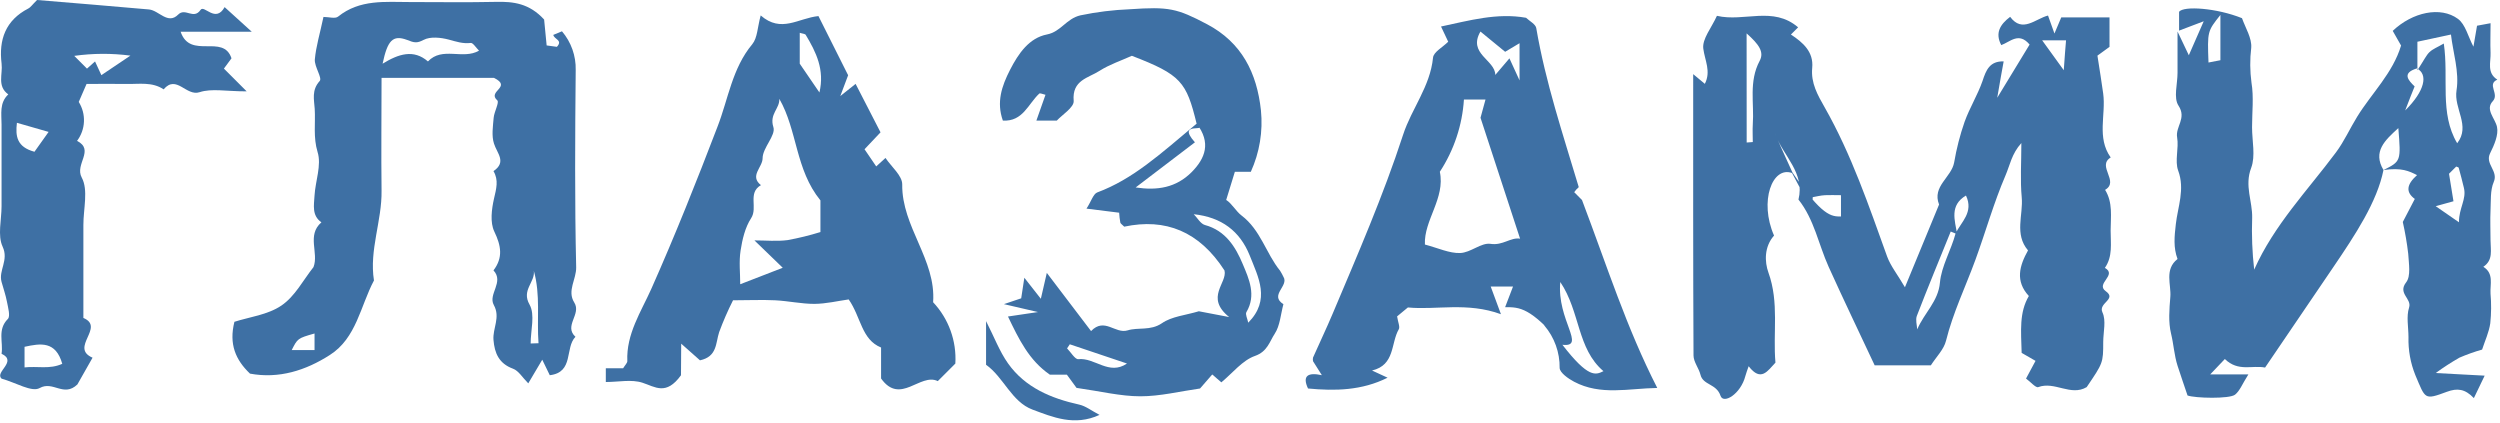 <?xml version="1.0" encoding="UTF-8"?> <svg xmlns="http://www.w3.org/2000/svg" width="461" height="78" viewBox="0 0 461 78" fill="none"><path d="M330.451 31.905C326.823 30.578 324.355 37.118 327.134 43.44C325.304 45.496 325.377 48.282 326.106 50.285C328.096 55.81 326.909 61.402 327.393 66.868C325.967 68.36 324.74 70.516 322.452 67.531C322.213 68.234 321.994 68.771 321.848 69.329C320.979 72.692 317.789 74.575 317.265 72.983C316.516 70.722 314.042 71.046 313.571 69.11C313.266 67.889 312.291 66.742 312.284 65.554C312.198 48.454 312.225 31.354 312.225 13.671L314.373 15.461C315.547 13.16 314.373 11.157 314.088 8.974C313.856 7.183 315.6 5.14 316.602 2.918C321.623 4.092 326.962 1.074 331.571 5.041L330.245 6.368C332.467 7.827 334.456 9.558 334.171 12.516C333.906 15.329 335.179 17.531 336.479 19.813C341.421 28.515 344.617 37.954 347.993 47.32C348.657 49.104 349.91 50.637 351.27 52.971L357.564 37.715C356.237 34.339 359.865 32.714 360.35 29.935C360.78 27.405 361.418 24.916 362.26 22.492C363.182 19.912 364.674 17.531 365.576 14.937C366.239 12.901 366.902 11.263 369.476 11.316C369.151 13.166 368.813 14.864 368.289 18.028C370.842 13.823 372.567 10.991 374.258 8.218C372.268 5.837 370.69 7.721 369.031 8.318C367.844 6.076 368.839 4.49 370.67 3.104C372.925 6.149 375.312 3.469 377.654 2.865C378.032 3.933 378.317 4.729 378.841 6.182L380.094 3.21H388.995V8.643L386.767 10.261C387.191 13.021 387.543 15.13 387.828 17.246C388.365 21.172 386.594 25.358 389.214 29.039C386.594 30.645 390.879 33.437 388.179 35.009C389.645 37.364 389.207 39.984 389.201 42.538C389.201 44.873 389.612 47.287 388.14 49.396C390.494 50.723 386.349 52.295 388.299 53.694C390.414 55.207 386.859 55.843 387.695 57.615C388.398 59.114 387.848 61.21 387.834 63.04C387.834 66.941 387.795 66.941 384.784 71.385C381.839 73.129 378.874 70.244 375.85 71.385C375.392 71.557 374.43 70.41 373.601 69.806C374.264 68.599 374.649 67.849 375.352 66.543L372.792 65.07C372.679 60.977 372.321 57.641 374.119 54.583C371.565 51.824 372.387 49.005 373.966 46.172C371.406 43.174 373.11 39.639 372.805 36.376C372.513 33.225 372.739 30.028 372.739 26.38C370.942 28.369 370.63 30.472 369.814 32.349C367.632 37.437 366.16 42.737 364.269 47.904C362.452 52.879 360.131 57.654 358.844 62.841C358.453 64.433 357.073 65.773 356.045 67.372H345.692C342.933 61.482 339.995 55.373 337.202 49.204C335.339 45.071 334.549 40.468 331.638 36.8C332.858 31.872 328.865 28.794 327.393 24.827C327.24 24.429 326.995 24.078 330.53 31.812C336.002 39.924 337.733 39.924 339.477 39.924V35.991C338.31 35.991 337.428 35.944 336.559 35.991C335.69 36.037 334.987 36.236 334.271 36.356C334.191 37.981 334.191 39.095 330.451 31.905ZM360.9 43.181L359.713 42.697C357.617 47.871 355.481 53.031 353.472 58.238C353.193 58.954 353.472 59.903 353.538 60.739C354.825 57.694 357.418 55.592 357.723 52.116C357.995 49.071 359.786 46.146 360.608 43.048C361.63 40.913 363.991 39.161 362.525 36.057C359.474 37.868 360.456 40.574 360.9 43.181ZM322.087 26.28L323.214 26.194C323.214 25.106 323.148 24.018 323.214 22.944C323.5 19.037 322.439 15.05 324.481 11.223C325.363 9.578 324.335 8.172 322.074 6.155L322.087 26.28ZM380.996 7.442H376.579C377.819 9.153 378.755 10.454 380.559 12.947C380.751 10.175 380.85 8.948 380.977 7.442H380.996Z" fill="#3E70A4"></path><path d="M439.514 31.349C438.334 37.239 434.321 43.288 430.229 49.311C426.137 55.334 421.958 61.483 417.68 67.777C415.273 67.306 412.746 68.6 410.258 66.205L407.566 69.038H414.603C413.475 70.815 413.031 72.062 412.149 72.772C411.141 73.588 404.76 73.435 403.381 72.925C402.757 71.067 402.127 69.263 401.543 67.452C400.927 65.535 400.827 63.512 400.35 61.549C399.819 59.393 400.025 57.012 400.21 54.743C400.396 52.475 399.07 49.696 401.537 47.759C400.748 45.623 400.96 43.633 401.225 41.311C401.577 38.174 402.936 34.891 401.656 31.461C400.993 29.651 401.809 27.336 401.464 25.339C401.119 23.343 403.261 21.823 401.716 19.482C400.767 18.049 401.537 15.502 401.537 13.419V5.811L403.619 10.189L406.365 3.921L401.822 5.645V2.17C402.678 1.049 408.726 1.467 413.422 3.35C414.085 5.201 415.266 7.052 415.127 8.803C414.87 10.943 414.886 13.107 415.173 15.243C415.617 17.897 415.279 20.716 415.279 23.462C415.279 25.982 415.942 28.768 415.12 30.951C413.847 34.267 415.379 37.119 415.299 40.177C415.186 43.364 415.31 46.554 415.67 49.722C419.351 41.464 425.513 35.129 430.739 28.118C432.265 26.082 433.319 23.701 434.666 21.518C437.365 17.147 441.232 13.492 442.757 8.398C442.24 7.476 441.716 6.561 441.219 5.692C444.847 2.249 450.027 1.108 453.25 3.483C454.623 4.491 455.1 6.713 456.102 8.61L456.765 4.743L459.259 4.279C459.259 6.236 459.186 7.98 459.259 9.718C459.332 11.456 458.523 13.426 460.506 14.686C458.516 15.569 460.944 17.293 459.664 18.666C458.231 20.192 460.095 21.804 460.446 23.395C460.764 24.868 459.922 26.759 459.179 28.258C458.184 30.247 460.751 31.508 459.843 33.564C459.179 35.103 459.339 37.04 459.252 38.804C459.166 40.569 459.252 42.466 459.252 44.296C459.252 46.127 459.79 47.944 457.926 49.198C459.916 50.432 459.146 52.415 459.252 54.14C459.413 55.966 459.397 57.803 459.206 59.625C458.967 61.277 458.218 62.862 457.7 64.461C456.27 64.87 454.868 65.37 453.502 65.96C451.999 66.821 450.544 67.764 449.144 68.786L458.171 69.27L456.182 73.409C454.543 71.691 453.117 71.538 451.201 72.248C446.976 73.82 447.267 73.575 445.391 69.177C444.492 66.949 444.061 64.561 444.124 62.159C444.124 60.328 443.699 58.365 444.236 56.707C444.774 55.048 442.081 54.127 443.693 52.064C444.601 50.91 444.177 48.588 444.077 46.804C443.847 44.831 443.512 42.871 443.076 40.933L445.291 36.682C443.56 35.428 443.785 33.995 445.702 32.291C444.217 31.541 442.89 30.878 439.521 31.355C442.744 29.73 442.744 29.73 442.253 23.621C439.773 25.876 437.491 27.966 439.514 31.349ZM450.637 8.027C451.579 14.487 449.814 20.848 453.104 26.414C455.624 23.197 452.441 20.046 452.985 16.656C453.528 13.267 452.321 9.619 451.957 6.368L445.769 7.695V12.955C447.029 11.025 447.393 10.189 448.004 9.605C448.614 9.022 449.43 8.73 450.637 8.027ZM453.429 40.986C453.429 38.333 454.855 36.735 454.344 34.645C454.046 33.411 453.734 32.178 453.389 30.957C453.389 30.838 453.084 30.791 452.925 30.712L451.598 32.038C451.923 34.062 452.175 35.614 452.421 37.113L449.144 38.021L453.429 40.986ZM407.247 11.529L409.443 11.104V2.753C407.035 5.778 407.035 5.778 407.247 11.529ZM443.513 20.371C447.161 16.762 447.791 13.698 445.669 12.617C442.87 13.473 444.064 14.786 445.258 15.933C444.787 17.054 444.402 18.089 443.513 20.371Z" fill="#3E70A4"></path><path d="M59.647 3.124C60.642 3.124 61.809 3.495 62.34 3.064C66.353 -0.166 71.048 0.378 75.664 0.378C80.924 0.378 86.183 0.464 91.443 0.345C94.653 0.265 97.605 0.617 100.337 3.602C100.457 4.802 100.622 6.513 100.801 8.377L102.692 8.636C103.846 7.389 102.188 7.27 102.028 6.434L103.627 5.771C105.322 7.759 106.224 10.302 106.16 12.914C106.048 25.033 105.968 37.165 106.247 49.283C106.293 51.512 104.529 53.615 105.895 55.784C107.261 57.953 103.905 60.082 106.114 62.105C104.124 64.135 105.875 68.659 101.378 69.189C100.901 68.214 100.457 67.286 99.992 66.33C99.216 67.657 98.46 68.924 97.412 70.688C96.338 69.62 95.635 68.367 94.6 67.989C92 67.034 91.198 65.123 90.999 62.682C90.82 60.546 92.325 58.53 91.058 56.242C89.957 54.252 93.002 52.003 90.999 49.861C92.789 47.499 92.418 45.33 91.151 42.697C90.342 41.019 90.654 38.571 91.098 36.614C91.509 34.823 91.987 33.231 90.999 31.553C93.472 29.875 91.662 28.29 91.091 26.479C90.621 25.04 90.899 23.302 91.032 21.71C91.131 20.589 92.12 18.844 91.695 18.499C89.772 16.801 94.527 16.072 91.098 14.36H70.359C70.359 21.126 70.272 28.131 70.359 35.135C70.451 40.727 68.064 46.086 68.959 51.718C66.452 56.434 65.736 62.331 60.821 65.462C56.364 68.32 51.423 69.886 46.097 68.897C43.444 66.357 42.191 63.478 43.225 59.339C45.964 58.457 49.367 58.059 51.887 56.348C54.407 54.636 55.867 51.705 57.81 49.25C58.825 46.637 56.517 43.373 59.269 40.999C57.465 39.732 57.903 37.822 57.996 36.103C58.148 33.397 59.322 30.452 58.566 28.051C57.73 25.292 58.195 22.744 58.035 20.091C57.929 18.407 57.419 16.622 58.951 14.937C59.468 14.374 57.949 12.284 58.055 10.958C58.268 8.57 58.977 6.268 59.647 3.124ZM70.551 11.747C73.496 9.936 76.275 9.034 78.914 11.329C81.567 8.523 85.368 11.07 88.332 9.339C87.762 8.789 87.225 7.873 86.807 7.92C85.348 8.099 84.114 7.668 82.754 7.303C81.275 6.911 79.346 6.706 78.112 7.356C76.878 8.006 76.387 7.893 75.048 7.356C72.415 6.381 71.453 7.469 70.551 11.747ZM97.85 63.339L99.302 63.292C98.964 58.855 99.694 54.384 98.44 49.947C98.706 52.043 96.106 53.482 97.651 56.169C98.699 58.019 97.85 60.931 97.85 63.359V63.339ZM58.002 61.495C54.845 62.384 54.872 62.437 53.791 64.553H58.002V61.495Z" fill="#3E70A4"></path><path d="M125.574 69.196C122.821 73.004 120.818 71.332 118.477 70.576C116.447 69.913 114.047 70.443 111.712 70.443V67.903H114.909C115.274 67.299 115.698 66.921 115.678 66.576C115.459 61.601 118.225 57.462 120.082 53.31C124.473 43.44 128.452 33.444 132.306 23.368C134.295 18.254 135.005 12.603 138.719 8.152C139.681 6.991 139.674 5.021 140.271 2.846C144.072 6.162 147.189 3.337 150.923 2.965L156.395 13.877L154.949 17.717L157.774 15.468L162.37 24.403L159.419 27.521L161.575 30.685L163.286 29.126C164.373 30.758 166.39 32.396 166.37 34.008C166.27 41.835 172.638 47.878 172.067 55.731C173.483 57.238 174.577 59.019 175.282 60.963C175.987 62.908 176.288 64.976 176.166 67.04L172.929 70.277C169.679 68.692 166.018 74.775 162.47 69.793V64.082C158.849 62.623 158.789 58.51 156.501 55.214C154.511 55.492 152.322 56.023 150.167 56.036C147.753 56.036 145.345 55.492 142.931 55.373C140.517 55.254 137.95 55.373 135.171 55.373C134.207 57.282 133.352 59.244 132.611 61.25C131.947 63.28 132.272 65.754 129.076 66.444L125.613 63.372L125.574 69.196ZM144.337 49.377L139.117 44.329C141.246 44.329 143.269 44.535 145.232 44.276C147.279 43.902 149.301 43.406 151.288 42.79V36.953C146.645 31.255 147.063 24.072 143.707 18.221C143.806 20.032 141.836 21.014 142.612 23.441C143.103 24.967 140.623 27.242 140.623 29.192C140.623 30.857 138.155 32.436 140.318 34.141C137.824 35.567 139.78 38.286 138.507 40.236C137.393 41.941 136.882 44.156 136.564 46.206C136.245 48.256 136.497 50.411 136.497 52.415L144.337 49.377ZM151.102 17.054C152.09 12.862 150.498 9.625 148.582 6.441C148.456 6.222 147.978 6.215 147.474 6.049V11.747L151.102 17.054Z" fill="#3E70A4"></path><path d="M288.109 63.579C282.219 56.641 280.223 56.641 277.544 56.641L279.003 52.833H274.884L276.774 57.941C270.56 55.659 264.796 57.204 259.616 56.694L257.626 58.339C257.786 59.42 258.197 60.269 257.931 60.727C256.446 63.287 257.268 67.313 253.003 68.321L255.869 69.648C251.133 72.023 246.172 72.115 241.198 71.638C240.09 69.27 241.198 68.633 243.751 69.184L242.12 66.603C242.079 66.384 242.079 66.159 242.12 65.94C243.314 63.24 244.594 60.567 245.741 57.848C250.344 46.943 255.066 36.111 258.741 24.822C260.293 20.046 263.735 15.94 264.252 10.627C264.352 9.586 266.036 8.71 267.051 7.695L265.725 4.889C270.931 3.788 276.058 2.322 281.404 3.278C282.067 3.901 283.161 4.458 283.287 5.181C284.998 15.197 288.215 24.795 291.114 34.48C291.114 34.586 290.808 34.791 290.656 34.964C290.503 35.136 290.404 35.282 290.285 35.441C291.094 36.251 291.896 37.06 291.717 36.874C296.36 49.125 299.921 60.435 305.599 71.538C300.293 71.625 295.146 72.984 290.251 70.384C289.183 69.82 287.638 68.733 287.598 67.857C287.639 64.992 286.638 62.211 284.78 60.03C284.335 59.499 284.713 58.259 288.096 63.565C292.918 69.8 294.237 69.15 295.677 68.441C290.775 64.275 291.425 57.503 287.718 52.004C287.041 58.982 292.586 64.076 288.109 63.579ZM280.303 44.011C277.769 36.297 275.295 28.755 273.007 21.717C273.352 20.444 273.604 19.522 273.929 18.348H269.949C269.644 23.099 268.113 27.69 265.506 31.674C266.534 36.569 262.541 40.615 262.753 45.092C265.24 45.756 267.257 46.718 269.233 46.658C271.21 46.598 273.12 44.701 274.857 44.966C277.112 45.318 278.565 43.719 280.303 44.011ZM275.74 13.811C276.714 12.663 277.418 11.821 278.339 10.76L280.203 14.826V7.967L277.55 9.552L272.994 5.818C270.606 9.924 275.713 11.038 275.733 13.811H275.74Z" fill="#3E70A4"></path><path d="M220.65 22.779C218.767 15.091 217.805 13.791 208.712 10.289C206.762 11.171 204.593 11.887 202.743 13.068C200.693 14.394 197.649 14.759 197.987 18.6C198.093 19.794 195.818 21.2 194.877 22.235H191.109L192.787 17.479C192.277 17.366 191.792 17.127 191.647 17.253C189.604 19.137 188.635 22.454 184.928 22.235C183.727 18.858 184.696 15.913 186.254 12.875C187.813 9.837 189.776 6.999 193.059 6.355C195.653 5.851 196.594 3.443 199.241 2.826C202.24 2.202 205.286 1.827 208.347 1.705C215.523 1.214 217.016 1.533 222.567 4.458C229 7.848 231.773 13.459 232.516 20.344C232.908 24.221 232.265 28.133 230.652 31.68H227.707C227.15 33.484 226.659 35.076 226.109 36.874C227.09 37.451 227.946 38.99 228.908 39.713C232.489 42.419 233.438 46.717 236.051 49.928C236.275 50.287 236.479 50.659 236.661 51.042C237.735 52.733 234.008 54.412 236.661 56.09C236.157 57.941 236.044 60.07 235.043 61.569C234.107 62.988 233.716 64.832 231.415 65.635C229.113 66.437 227.296 68.785 225.213 70.504L223.535 69.051L221.287 71.638C217.613 72.155 213.951 73.077 210.29 73.077C206.629 73.077 202.902 72.148 198.511 71.525C198.113 70.988 197.311 69.887 196.734 69.091H193.597C189.736 66.437 187.866 62.524 185.87 58.365L191.408 57.542L185.12 56.083L188.31 55.009C188.463 53.987 188.655 52.727 188.888 51.215C189.756 52.329 190.466 53.205 191.932 55.095L193.033 50.319L201.191 61.051C203.678 58.465 205.634 61.615 207.916 60.925C209.906 60.302 212.141 61.045 214.263 59.599C216.081 58.338 218.634 58.133 221.068 57.397L226.659 58.465C222.123 54.816 226.374 52.183 225.797 49.875C221.154 42.671 214.933 40.177 207.306 41.796C206.895 41.384 206.643 41.245 206.589 41.053C206.48 40.447 206.407 39.836 206.371 39.222L200.348 38.472C201.217 37.146 201.589 35.766 202.338 35.481C208.898 33.04 213.885 28.476 220.657 22.805C223.31 24.669 216.677 22.142 220.345 26.241L209.415 34.566C213.394 35.163 216.863 34.632 219.761 31.72C222.235 29.206 223.383 26.34 220.65 22.779ZM220.126 39.501C220.79 40.164 221.373 41.258 222.182 41.49C226.003 42.525 227.853 45.556 229.173 48.721C230.314 51.433 231.693 54.438 229.836 57.556C229.597 57.954 230.029 58.756 230.174 59.506C234.34 55.287 232.038 51.142 230.44 47.095C228.642 42.625 225.253 40.044 220.126 39.501ZM197.271 63.486L196.767 64.242C197.43 64.905 198.226 66.278 198.83 66.232C201.874 65.887 204.494 69.309 207.816 67.034L197.271 63.486Z" fill="#3E70A4"></path><path d="M6.833 0C13.711 0.577 20.596 1.128 27.473 1.744C29.311 1.917 30.949 4.61 32.859 2.686C34.185 1.36 35.691 3.695 36.984 1.824C37.648 0.816 39.743 4.338 41.421 1.313L46.429 5.857H33.31C35.087 11.051 41.163 6.149 42.688 10.752L41.289 12.649L45.487 16.848C41.66 16.848 39.02 16.271 36.805 17C34.311 17.816 32.547 13.684 30.173 16.477C28.064 15.057 25.663 15.528 23.355 15.482C20.867 15.435 18.374 15.482 15.959 15.482L14.52 18.798C15.202 19.885 15.537 21.153 15.481 22.435C15.426 23.717 14.982 24.951 14.209 25.975C17.525 27.686 13.731 30.267 15.071 32.741C16.317 35.036 15.369 38.525 15.376 41.49C15.382 44.455 15.376 47.46 15.376 50.405V58.63C19.442 60.341 12.782 64.102 17.067 65.959L14.268 70.894C11.728 73.315 9.791 70.158 7.311 71.558C5.858 72.373 2.947 70.562 0.287 69.82C-1.04 68.606 3.305 66.649 0.287 65.236C0.632 63.114 -0.529 60.785 1.448 58.815C1.945 58.311 1.487 56.726 1.288 55.671C1.056 54.424 0.625 53.21 0.287 51.983C-0.297 49.847 1.653 48.004 0.486 45.489C-0.476 43.42 0.287 40.555 0.287 38.041V30.492C0.287 27.978 0.287 25.464 0.287 22.95C0.287 21.02 -0.138 18.971 1.527 17.405C-0.582 15.893 0.532 13.664 0.294 11.747C-0.25 7.31 1.023 3.734 5.228 1.565C5.626 1.366 5.891 0.935 6.833 0ZM4.525 67.75C6.873 67.478 9.168 68.148 11.482 67.087C10.282 62.855 7.503 63.299 4.525 63.949V67.75ZM3.119 22.645C2.82 25.146 3.119 27.109 6.356 27.985C7.118 26.924 7.974 25.716 8.962 24.323L3.119 22.645ZM24.051 10.255C20.611 9.806 17.127 9.821 13.691 10.301L16.039 12.656L17.525 11.329L18.692 13.857L24.051 10.255Z" fill="#3E70A4"></path><path d="M181.83 67.266V59.214C183.342 62.172 184.311 64.792 185.869 66.995C189.04 71.472 193.828 73.462 199.008 74.609C200.209 74.874 201.276 75.737 202.755 76.506C198.113 78.649 194.087 76.898 190.399 75.531C186.532 74.099 185.06 69.535 181.83 67.266Z" fill="#3E70A4"></path></svg> 
